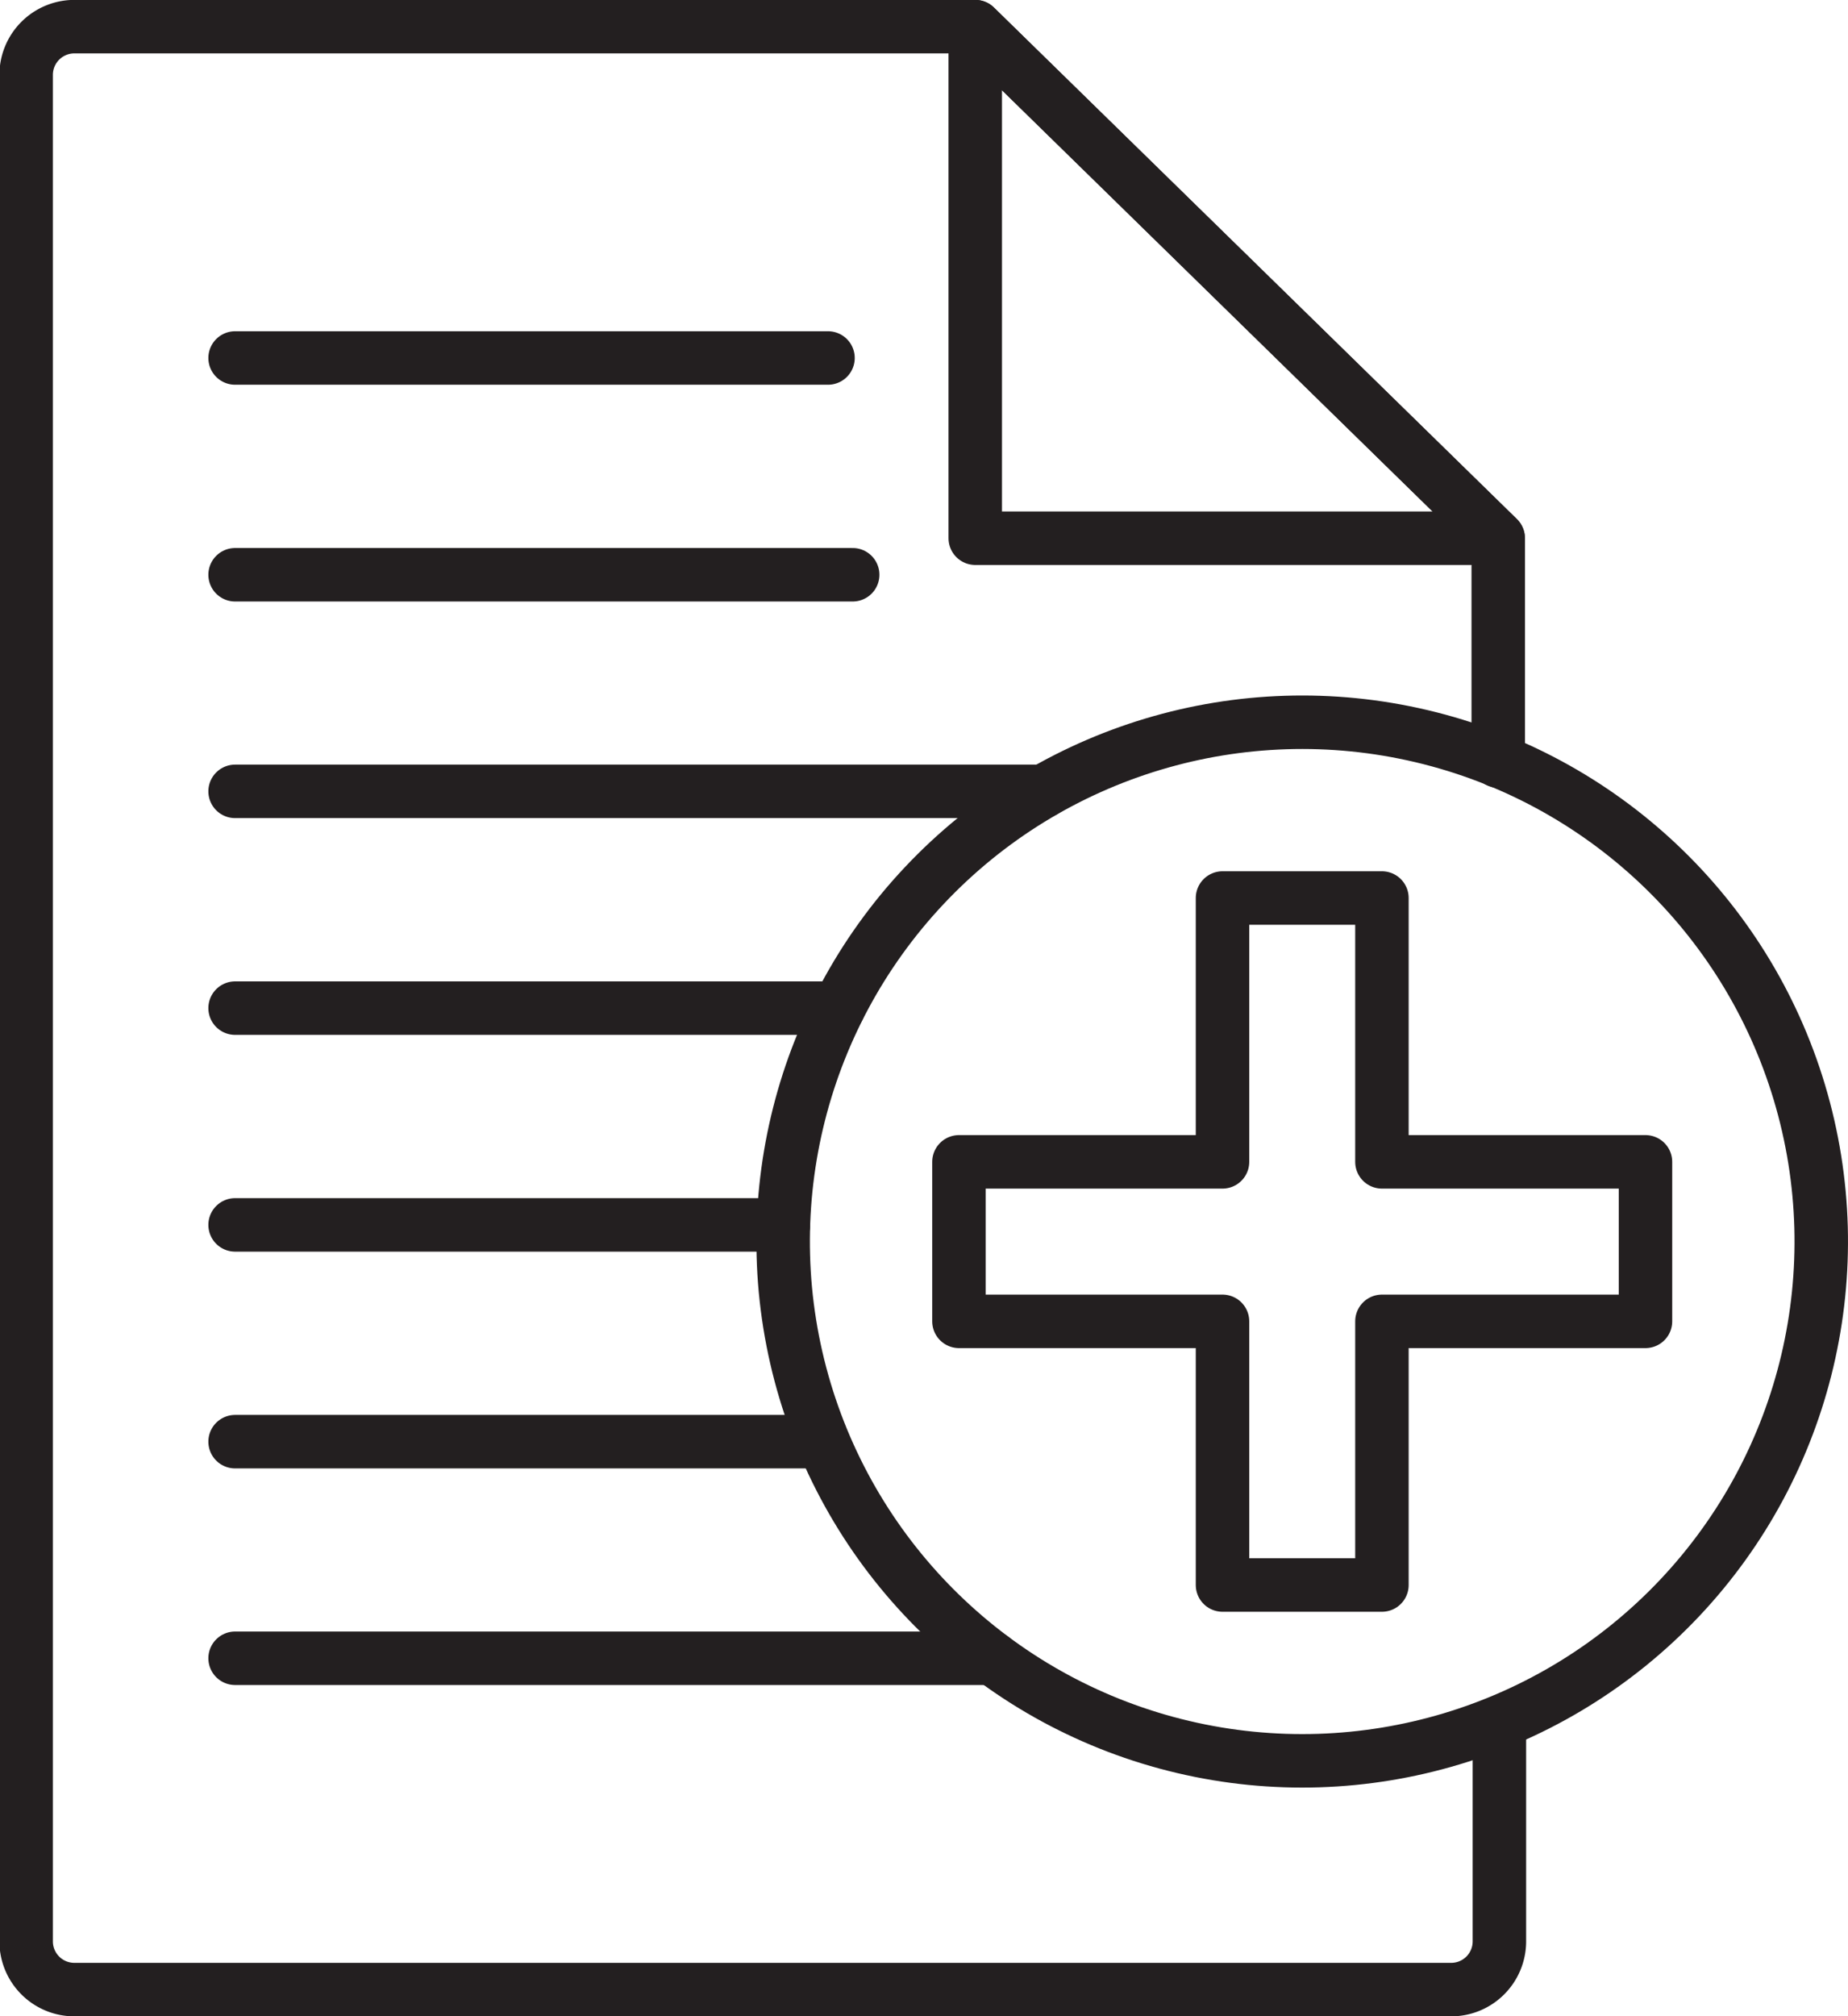 <svg id="Livello_1" data-name="Livello 1" xmlns="http://www.w3.org/2000/svg" viewBox="0 0 112.33 122.5"><defs><style>.cls-1{fill:none;stroke:#231f20;stroke-linecap:round;stroke-linejoin:round;stroke-width:3.25px;}</style></defs><title>icona2</title><polygon class="cls-1" points="59.28 32.7 59.28 1.62 91.06 32.7 59.28 32.7"/><path class="cls-1" d="M91.93,47V33.46L60.14,2.38H5.45a2.93,2.93,0,0,0-3,2.89V118.74a2.93,2.93,0,0,0,3,2.9H89a2.93,2.93,0,0,0,3-2.9V105.42" transform="translate(-0.86 -0.76)"/><line class="cls-1" x1="60.32" y1="100.75" x2="14.29" y2="100.75"/><line class="cls-1" x1="49.59" y1="87.59" x2="14.29" y2="87.59"/><line class="cls-1" x1="47.62" y1="74.42" x2="14.29" y2="74.42"/><line class="cls-1" x1="50.96" y1="61.25" x2="14.29" y2="61.25"/><line class="cls-1" x1="63.41" y1="48.08" x2="14.29" y2="48.08"/><line class="cls-1" x1="51.83" y1="34.92" x2="14.29" y2="34.92"/><line class="cls-1" x1="50.33" y1="21.75" x2="14.29" y2="21.75"/><circle class="cls-1" cx="80.02" cy="76.19" r="31.55" transform="translate(-13.38 135.81) rotate(-76.72)"/><polygon class="cls-1" points="100.02 70.59 84 70.59 84 54.56 74.31 54.56 74.31 70.59 58.29 70.59 58.29 80.28 74.31 80.28 74.31 96.3 84 96.3 84 80.28 100.02 80.28 100.02 70.59"/></svg>